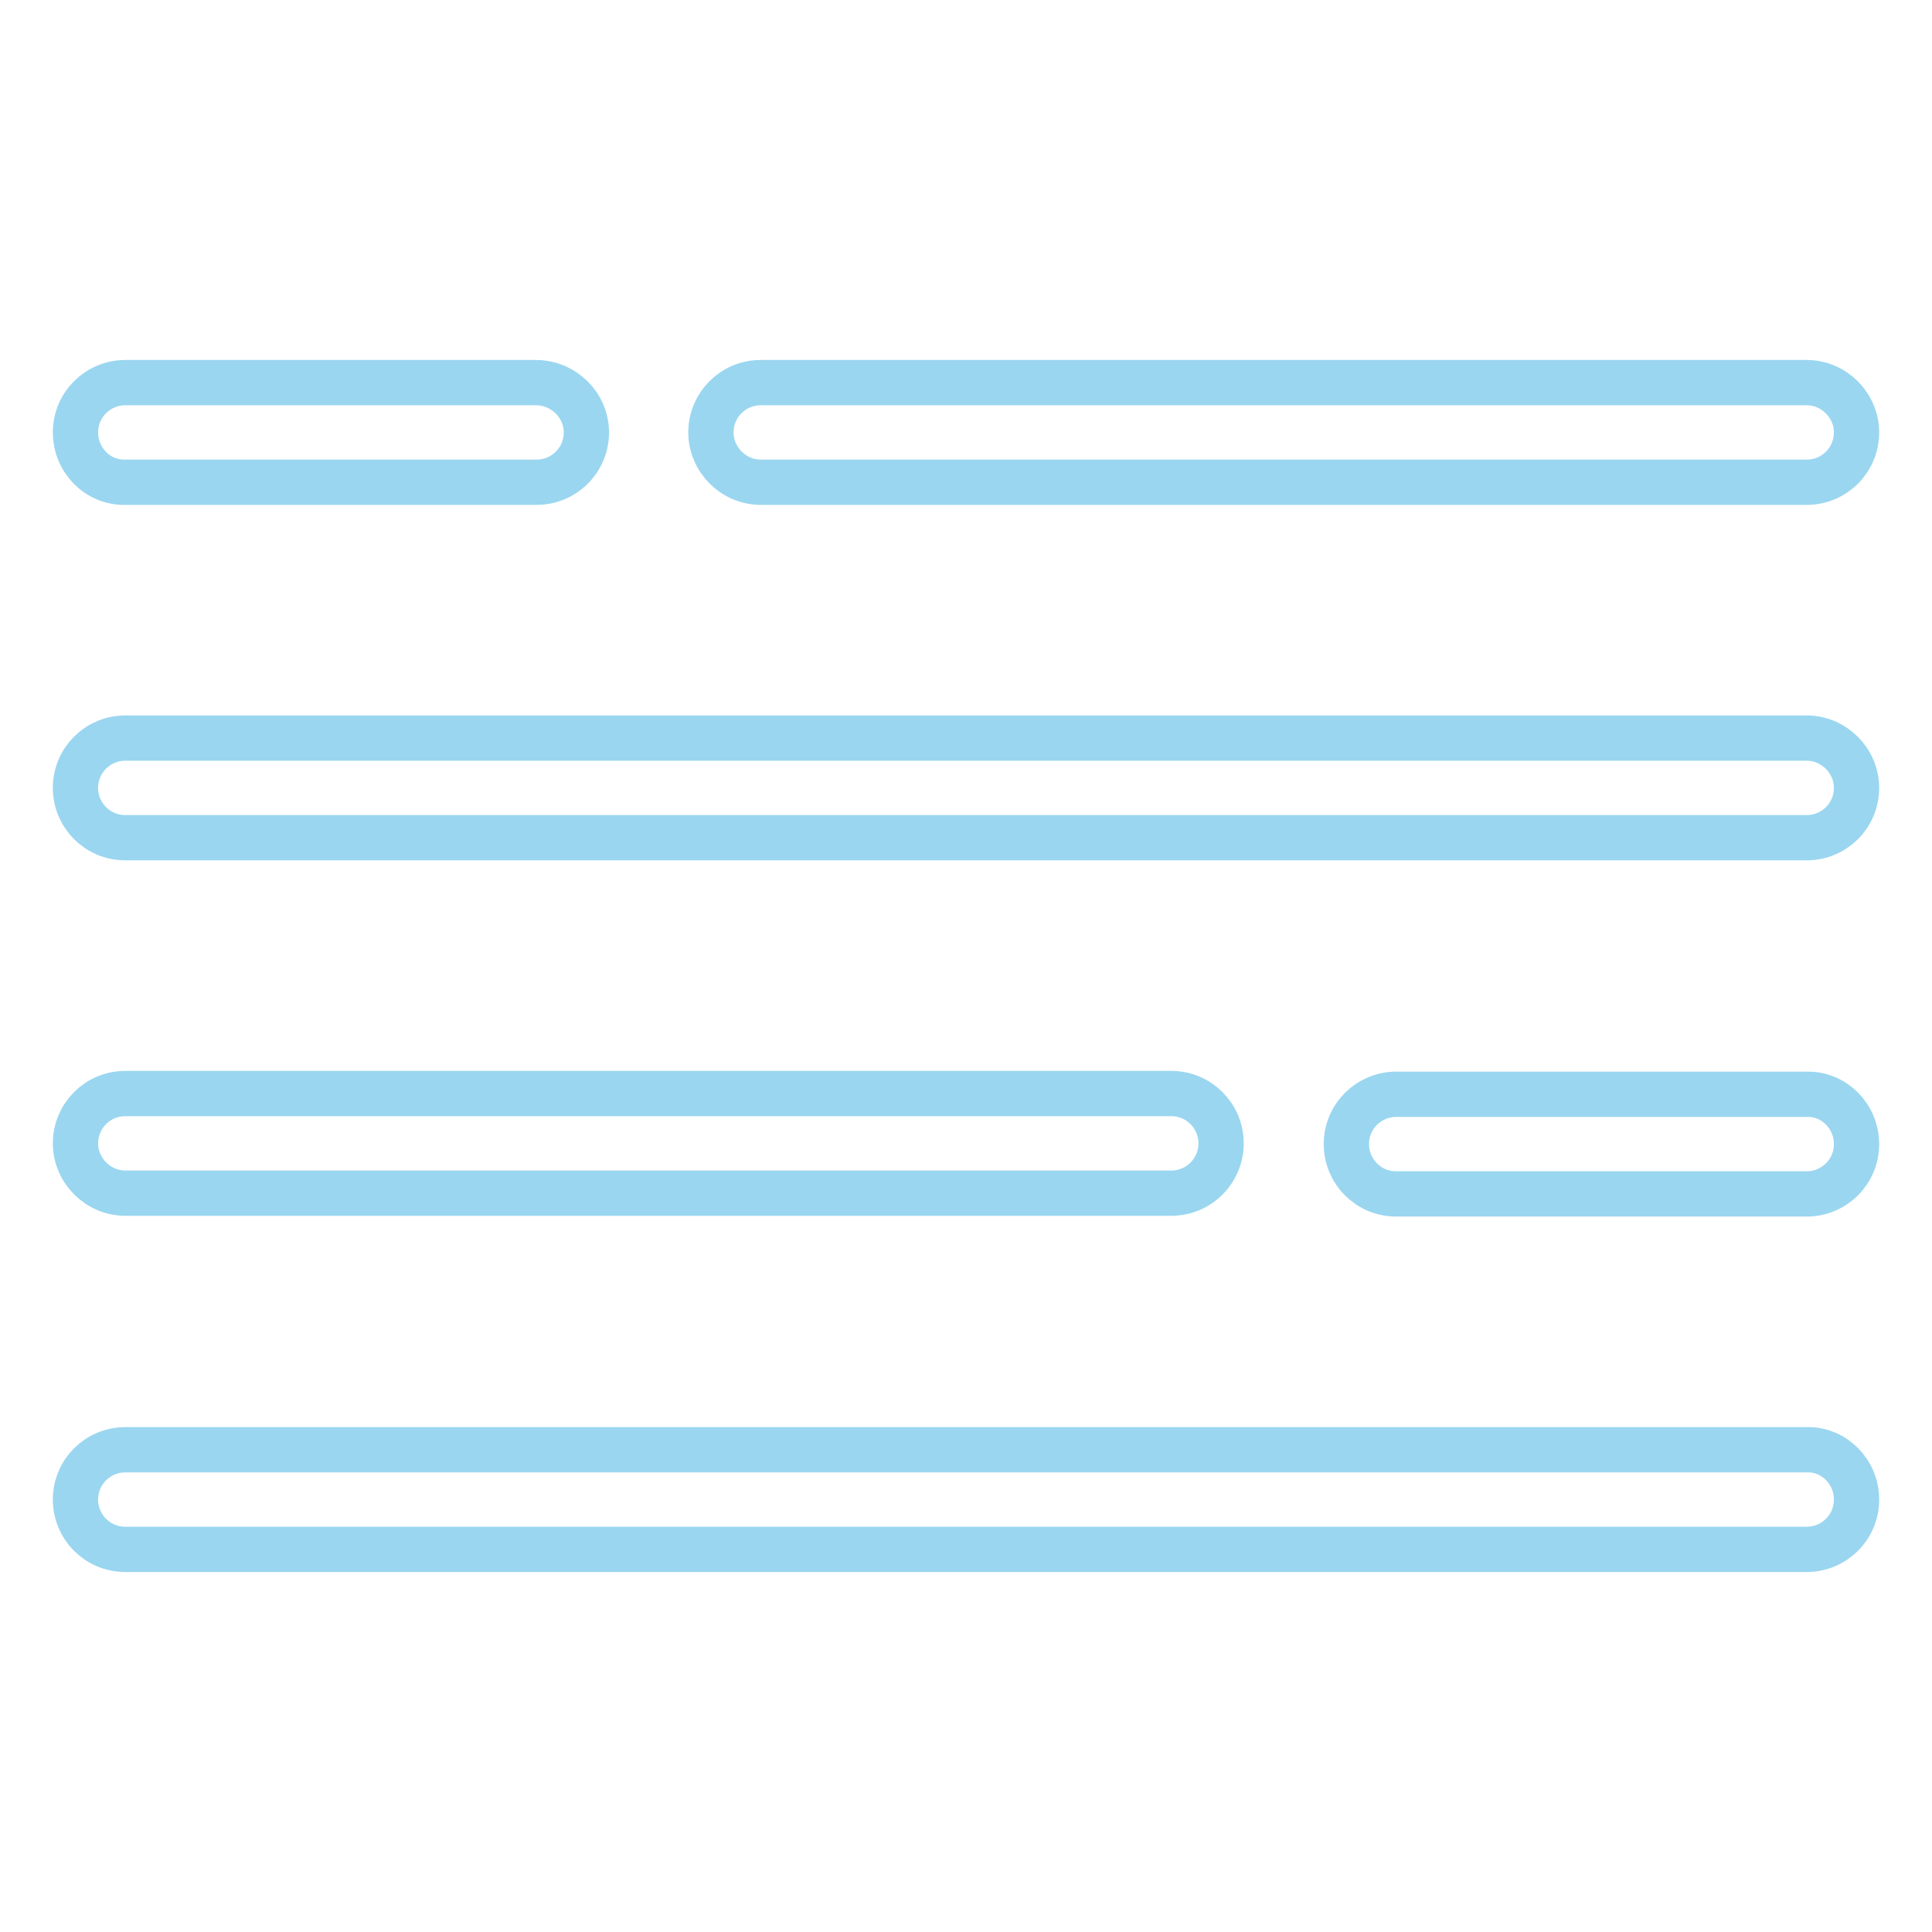 <?xml version="1.0" encoding="utf-8"?>
<!-- Svg Vector Icons : http://www.onlinewebfonts.com/icon -->
<!DOCTYPE svg PUBLIC "-//W3C//DTD SVG 1.1//EN" "http://www.w3.org/Graphics/SVG/1.1/DTD/svg11.dtd">
<svg version="1.1" xmlns="http://www.w3.org/2000/svg" xmlns:xlink="http://www.w3.org/1999/xlink" x="0px" y="0px" viewBox="0 0 256 256" enable-background="new 0 0 256 256" xml:space="preserve">
<g> <path stroke-width="6" fill-opacity="0" stroke="#9ad6f0"  d="M246,104.4c0,3.7-3,6.6-6.6,6.6c0,0,0,0,0,0H16.6c-3.7,0-6.6-3-6.6-6.6c0,0,0,0,0,0c0-3.7,3-6.6,6.6-6.6 l0,0h222.8C243,97.8,246,100.8,246,104.4L246,104.4L246,104.4z M246,198.7c0,3.7-3,6.6-6.6,6.6c0,0,0,0,0,0H16.6 c-3.7,0-6.6-3-6.6-6.6c0,0,0,0,0,0c0-3.7,3-6.6,6.6-6.6c0,0,0,0,0,0h222.8C243,192,246,195,246,198.7L246,198.7L246,198.7z  M77.7,57.3c0,3.7-3,6.6-6.6,6.6H16.6C13,64,10,61,10,57.3c0,0,0,0,0,0c0-3.7,3-6.6,6.6-6.6c0,0,0,0,0,0h54.4 C74.7,50.7,77.7,53.7,77.7,57.3L77.7,57.3L77.7,57.3z M239.4,50.7H100.8c-3.7,0-6.6,3-6.6,6.6s3,6.6,6.6,6.6h138.6 c3.7,0,6.6-3,6.6-6.6S243,50.7,239.4,50.7L239.4,50.7z M246,151.6c0,3.7-3,6.6-6.6,6.6c0,0,0,0,0,0h-54.4c-3.7,0-6.6-3-6.6-6.6 c0,0,0,0,0,0c0-3.7,3-6.6,6.6-6.6l0,0h54.4C243,144.9,246,147.9,246,151.6L246,151.6z M155.2,144.9H16.6c-3.7,0-6.6,3-6.6,6.6 s3,6.6,6.6,6.6h138.6c3.7,0,6.6-3,6.6-6.6S158.9,144.9,155.2,144.9L155.2,144.9z"/></g>
</svg>